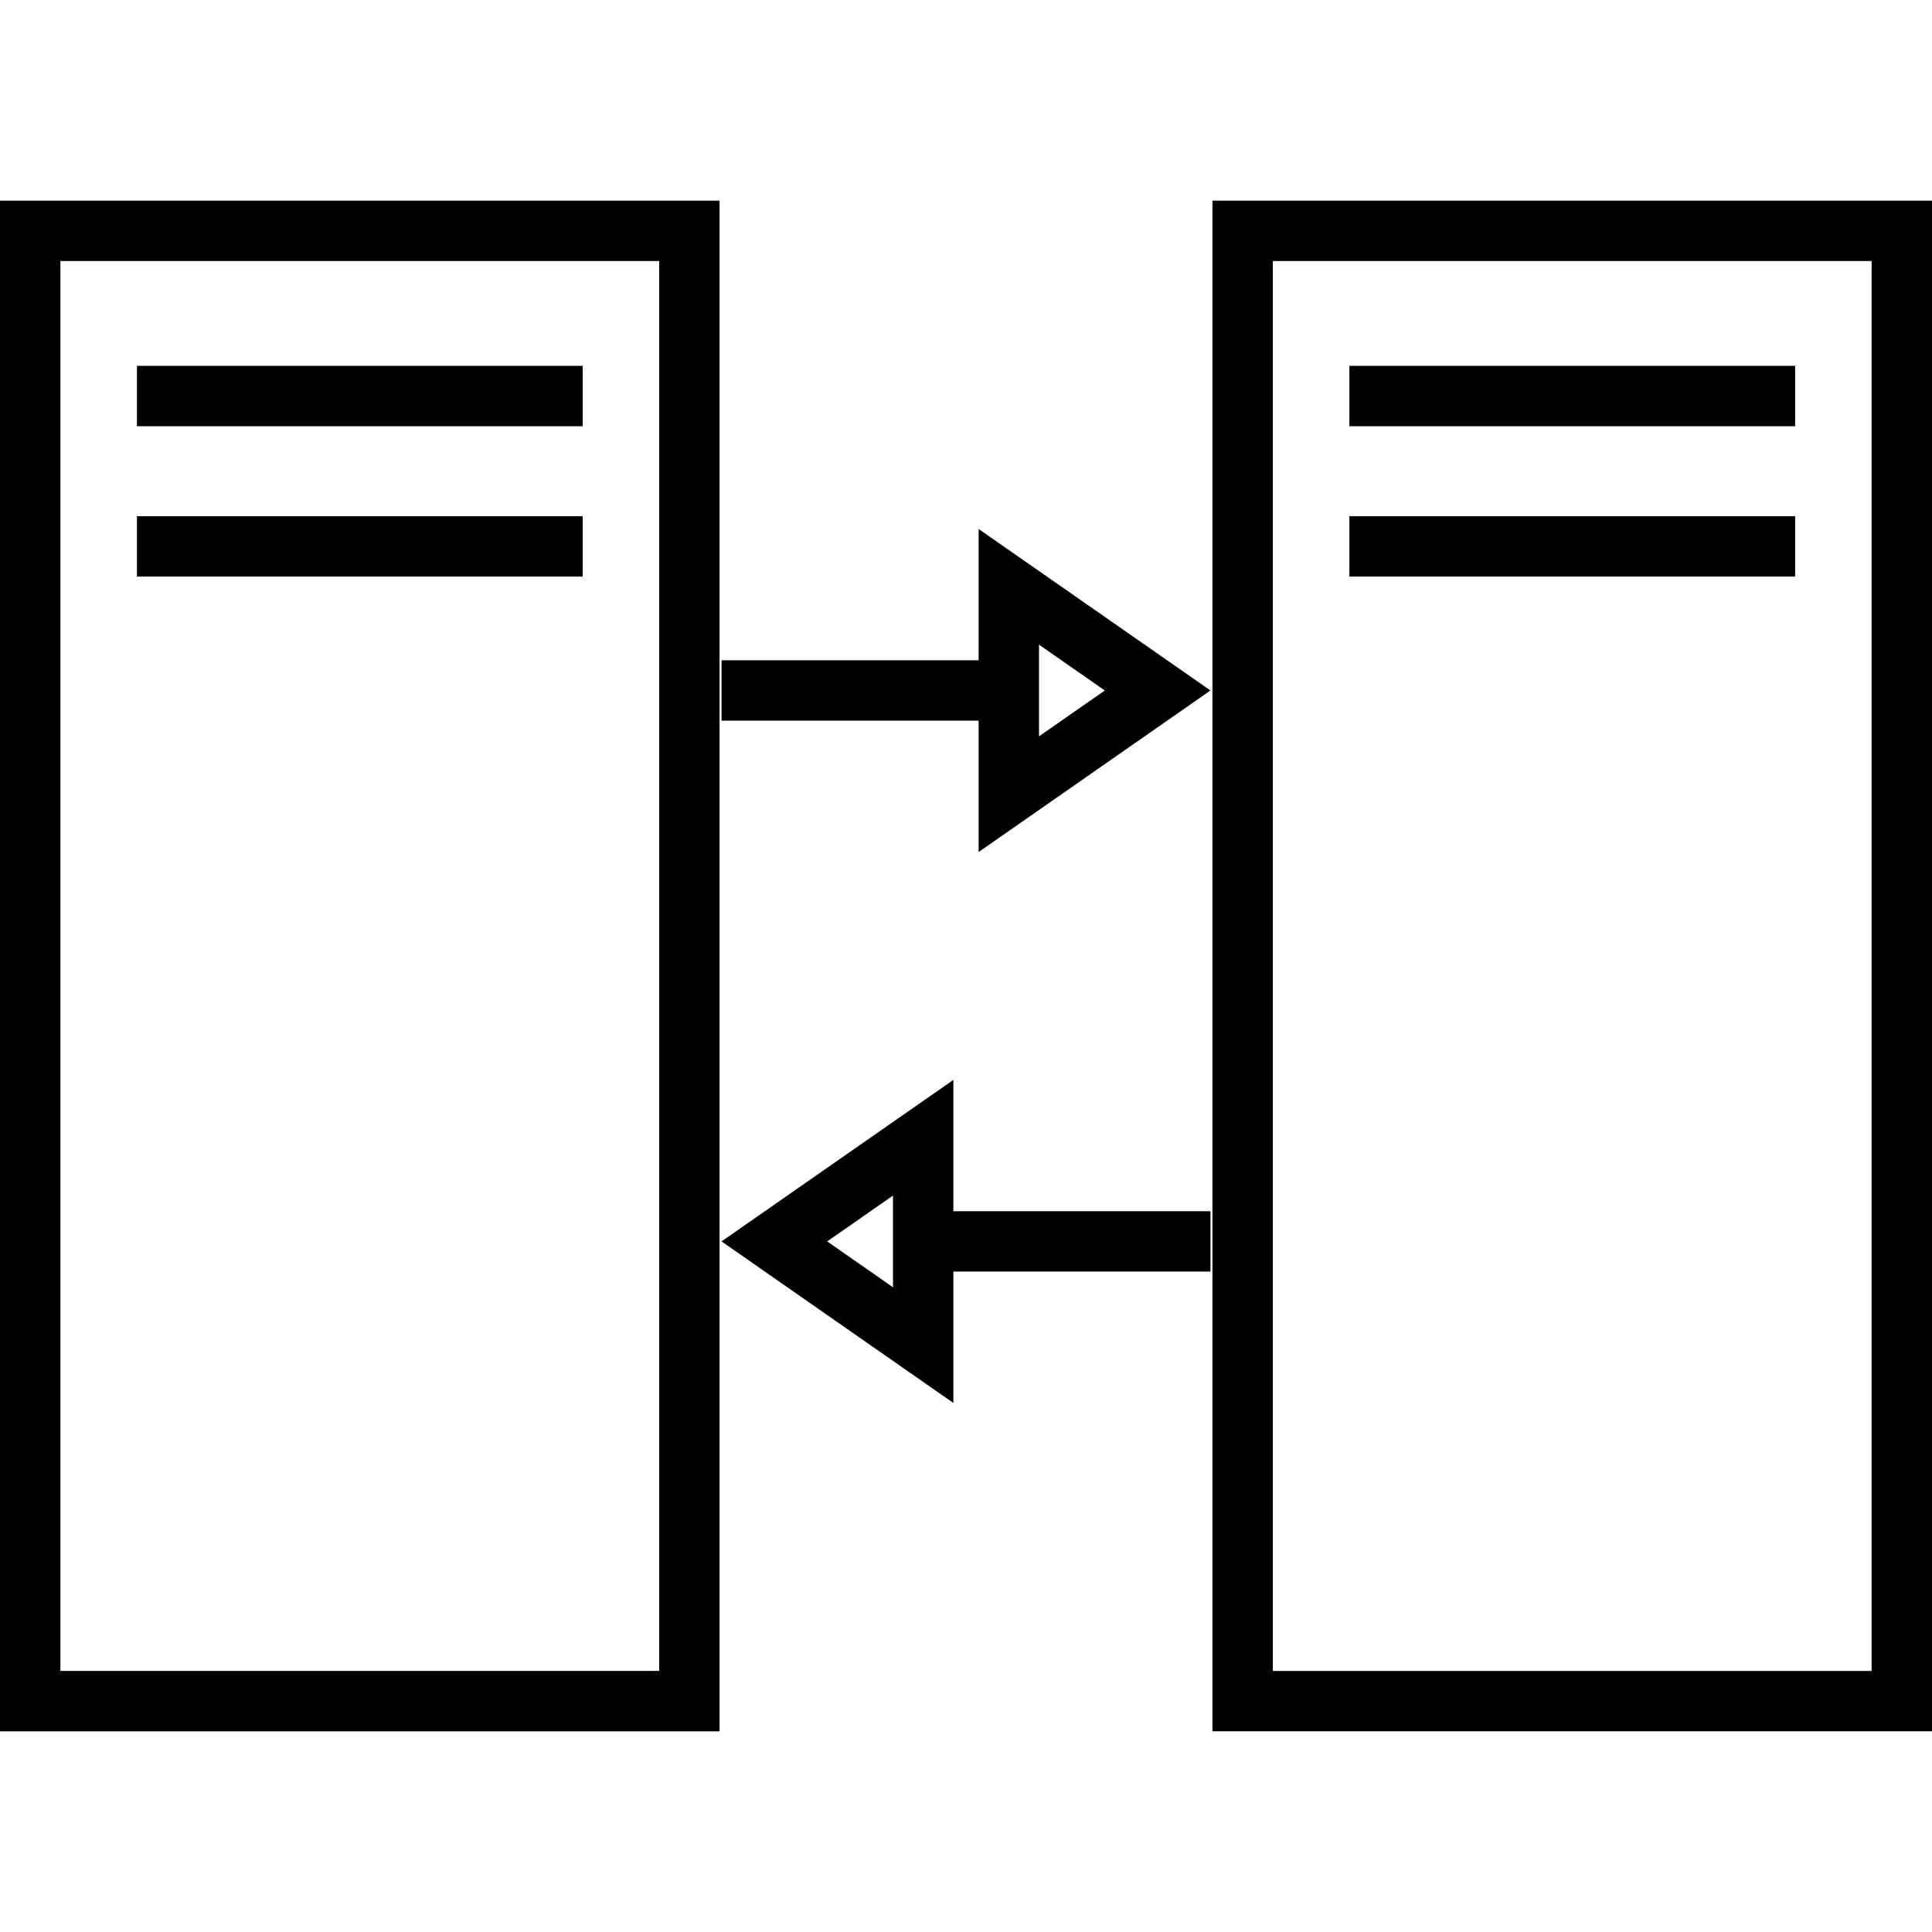 <?xml version="1.0" encoding="iso-8859-1"?>
<!-- Generator: Adobe Illustrator 19.0.0, SVG Export Plug-In . SVG Version: 6.00 Build 0)  -->
<svg version="1.1" id="Layer_1" xmlns="http://www.w3.org/2000/svg" xmlns:xlink="http://www.w3.org/1999/xlink" x="0px" y="0px"
	 viewBox="0 0 512 512" style="enable-background:new 0 0 512 512;" xml:space="preserve">
<g>
	<g>
		<path d="M320.784,182.984l-61.44-42.8v34.8h-68.128v16h68.128V225.8L320.784,182.984z M275.344,170.84l17.44,12.144l-17.44,12.16
			V170.84z"/>
	</g>
</g>
<g>
	<g>
		<path d="M252.656,320.984v-34.8l-61.44,42.8l61.44,42.816v-34.816h68.128v-16H252.656z M236.656,341.144l-17.44-12.16
			l17.44-12.144V341.144z"/>
	</g>
</g>
<g>
	<g>
		<path d="M0,53.176v405.648h190.688V53.176H0z M174.688,442.808H16V69.176h158.688V442.808z"/>
	</g>
</g>
<g>
	<g>
		<rect x="36.288" y="96.952" width="118.128" height="16"/>
	</g>
</g>
<g>
	<g>
		<rect x="36.288" y="136.792" width="118.128" height="16"/>
	</g>
</g>
<g>
	<g>
		<path d="M321.312,53.176v405.632H512V53.176H321.312z M496,442.824H337.312V69.176H496V442.824z"/>
	</g>
</g>
<g>
	<g>
		<rect x="357.6" y="96.952" width="118.128" height="16"/>
	</g>
</g>
<g>
	<g>
		<rect x="357.6" y="136.792" width="118.128" height="16"/>
	</g>
</g>
<g>
</g>
<g>
</g>
<g>
</g>
<g>
</g>
<g>
</g>
<g>
</g>
<g>
</g>
<g>
</g>
<g>
</g>
<g>
</g>
<g>
</g>
<g>
</g>
<g>
</g>
<g>
</g>
<g>
</g>
</svg>
